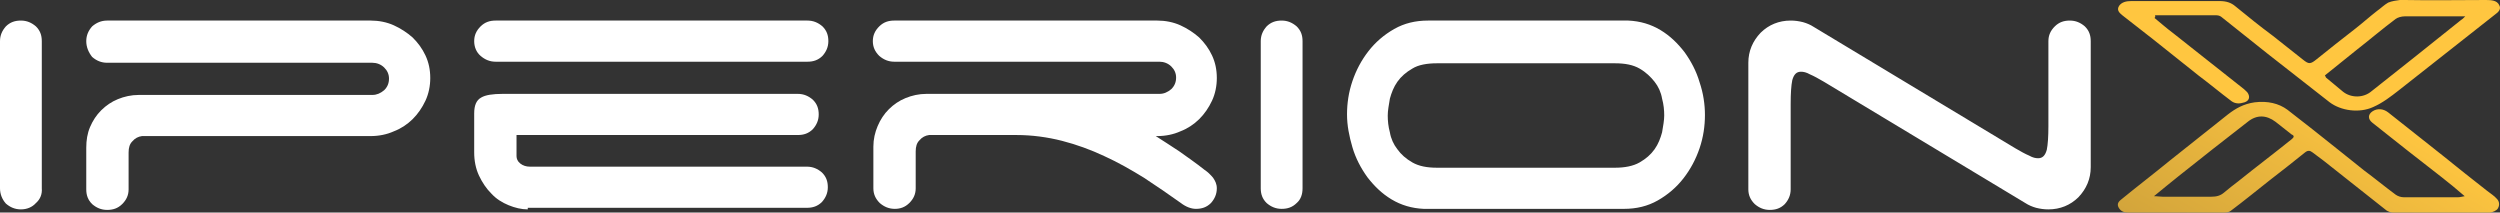 <svg width="247" height="21" viewBox="0 0 247 21" fill="none" xmlns="http://www.w3.org/2000/svg">
<rect x="0" y="0" width="247" height="21" fill="#333333" stroke="none"/>
<path d="M3.547 20.062C3.176 20.479 2.647 20.687 2.065 20.687C1.482 20.687 1.006 20.479 0.582 20.114C0.212 19.697 0 19.176 0 18.603V4.064C0 3.491 0.212 3.022 0.582 2.605C1.006 2.189 1.482 2.032 2.065 2.032C2.647 2.032 3.123 2.241 3.547 2.605C3.97 3.022 4.129 3.491 4.129 4.064V18.603C4.182 19.176 3.97 19.697 3.547 20.062Z" fill="white"/>
<path d="M8.523 4.064C8.523 3.491 8.735 3.022 9.106 2.605C9.529 2.241 10.006 2.032 10.588 2.032H36.633C37.428 2.032 38.222 2.189 38.91 2.501C39.598 2.814 40.233 3.231 40.763 3.7C41.292 4.221 41.715 4.794 42.033 5.471C42.351 6.149 42.51 6.878 42.51 7.712C42.51 8.494 42.351 9.275 42.033 9.953C41.715 10.63 41.292 11.256 40.763 11.777C40.233 12.298 39.598 12.715 38.91 12.975C38.222 13.288 37.428 13.444 36.633 13.444H14.029C13.658 13.496 13.341 13.653 13.076 13.965C12.811 14.226 12.706 14.591 12.706 15.059V18.707C12.706 19.28 12.494 19.749 12.07 20.166C11.647 20.583 11.17 20.739 10.588 20.739C10.006 20.739 9.529 20.531 9.106 20.166C8.682 19.749 8.523 19.28 8.523 18.707V14.591C8.523 13.861 8.629 13.184 8.894 12.558C9.159 11.933 9.529 11.36 10.006 10.891C10.482 10.422 11.011 10.057 11.647 9.796C12.282 9.536 12.97 9.38 13.711 9.38H36.792C37.216 9.38 37.586 9.223 37.957 8.911C38.275 8.598 38.433 8.233 38.433 7.764C38.433 7.347 38.275 6.983 37.957 6.67C37.639 6.357 37.216 6.201 36.792 6.201H10.588C10.006 6.201 9.529 5.993 9.106 5.628C8.735 5.159 8.523 4.638 8.523 4.064Z" fill="white"/>
<path d="M46.85 4.064C46.85 3.491 47.061 3.022 47.485 2.605C47.908 2.189 48.385 2.032 48.967 2.032H79.777C80.359 2.032 80.836 2.241 81.259 2.605C81.683 3.022 81.842 3.491 81.842 4.064C81.842 4.638 81.63 5.107 81.259 5.524C80.836 5.94 80.359 6.097 79.777 6.097H48.967C48.385 6.097 47.908 5.888 47.485 5.524C47.061 5.159 46.85 4.638 46.85 4.064ZM52.143 20.687C51.508 20.687 50.873 20.531 50.238 20.27C49.602 20.01 49.02 19.645 48.544 19.124C48.067 18.655 47.644 18.03 47.326 17.352C47.008 16.675 46.85 15.893 46.85 15.059V11.203C46.85 10.422 47.061 9.901 47.538 9.64C47.961 9.38 48.702 9.275 49.655 9.275H78.824C79.406 9.275 79.883 9.484 80.306 9.849C80.73 10.265 80.889 10.735 80.889 11.308C80.889 11.881 80.677 12.35 80.306 12.767C79.883 13.184 79.406 13.34 78.824 13.34H51.032V15.424C51.032 15.685 51.138 15.945 51.402 16.154C51.667 16.362 51.985 16.466 52.355 16.466H79.724C80.306 16.466 80.783 16.675 81.206 17.04C81.63 17.456 81.789 17.925 81.789 18.499C81.789 19.072 81.577 19.541 81.206 19.958C80.783 20.375 80.306 20.531 79.724 20.531H52.143V20.687Z" fill="white"/>
<path d="M116.517 14.955C117.311 15.528 118.158 16.102 119.005 16.779C119.323 16.988 119.587 17.248 119.852 17.561C120.064 17.873 120.222 18.186 120.222 18.603C120.222 19.176 120.011 19.645 119.64 20.062C119.217 20.479 118.74 20.635 118.158 20.635C117.681 20.635 117.152 20.427 116.676 20.062C115.511 19.228 114.293 18.395 113.023 17.561C111.752 16.779 110.482 16.05 109.106 15.424C107.782 14.799 106.353 14.278 104.923 13.913C103.494 13.548 101.959 13.34 100.424 13.34H91.795C91.424 13.392 91.107 13.548 90.842 13.861C90.577 14.122 90.471 14.486 90.471 14.955V18.603C90.471 19.176 90.26 19.645 89.836 20.062C89.413 20.479 88.936 20.635 88.407 20.635C87.825 20.635 87.348 20.427 86.924 20.062C86.501 19.645 86.289 19.176 86.289 18.603V14.486C86.289 13.757 86.448 13.079 86.713 12.454C86.978 11.829 87.348 11.256 87.825 10.787C88.301 10.318 88.83 9.953 89.466 9.692C90.101 9.432 90.789 9.275 91.53 9.275H114.558C114.982 9.275 115.352 9.119 115.723 8.806C116.04 8.494 116.199 8.129 116.199 7.66C116.199 7.243 116.04 6.878 115.723 6.566C115.405 6.253 114.982 6.097 114.558 6.097H88.354C87.772 6.097 87.295 5.888 86.872 5.524C86.448 5.107 86.236 4.638 86.236 4.064C86.236 3.491 86.448 3.022 86.872 2.605C87.295 2.189 87.772 2.032 88.354 2.032H114.346C115.14 2.032 115.934 2.189 116.623 2.501C117.311 2.814 117.946 3.231 118.476 3.7C119.005 4.221 119.428 4.794 119.746 5.471C120.064 6.149 120.222 6.878 120.222 7.712C120.222 8.494 120.064 9.275 119.746 9.953C119.428 10.63 119.005 11.256 118.476 11.777C117.946 12.298 117.311 12.715 116.623 12.975C115.934 13.288 115.14 13.444 114.346 13.444H114.188C114.929 13.913 115.723 14.434 116.517 14.955Z" fill="white"/>
<path d="M128.109 20.062C127.686 20.479 127.209 20.635 126.627 20.635C126.045 20.635 125.568 20.427 125.145 20.062C124.721 19.645 124.562 19.176 124.562 18.603V4.064C124.562 3.491 124.774 3.022 125.145 2.605C125.568 2.189 126.045 2.032 126.627 2.032C127.209 2.032 127.686 2.241 128.109 2.605C128.533 3.022 128.692 3.491 128.692 4.064V18.603C128.692 19.176 128.533 19.697 128.109 20.062Z" fill="white"/>
<path d="M168.448 11.36C168.448 12.454 168.29 13.548 167.919 14.643C167.548 15.737 167.019 16.727 166.331 17.613C165.643 18.499 164.796 19.228 163.79 19.802C162.784 20.375 161.672 20.635 160.455 20.635H140.656C139.491 20.583 138.433 20.27 137.48 19.697C136.527 19.124 135.786 18.395 135.098 17.509C134.462 16.623 133.933 15.633 133.615 14.538C133.298 13.444 133.086 12.402 133.086 11.308C133.086 10.213 133.245 9.119 133.615 8.025C133.986 6.93 134.515 5.94 135.203 5.055C135.892 4.169 136.739 3.439 137.744 2.866C138.75 2.293 139.862 2.032 141.08 2.032H160.878C162.043 2.084 163.102 2.397 164.055 2.97C165.007 3.543 165.749 4.273 166.437 5.159C167.072 6.045 167.601 7.035 167.919 8.129C168.29 9.223 168.448 10.318 168.448 11.36ZM161.99 16.05C162.625 15.685 163.102 15.268 163.472 14.747C163.843 14.226 164.055 13.653 164.213 13.079C164.319 12.454 164.425 11.881 164.425 11.412C164.425 10.891 164.372 10.318 164.213 9.744C164.108 9.119 163.843 8.546 163.472 8.077C163.102 7.608 162.625 7.139 161.99 6.774C161.355 6.409 160.561 6.253 159.555 6.253H141.98C140.974 6.253 140.127 6.409 139.544 6.774C138.909 7.139 138.433 7.556 138.062 8.077C137.692 8.598 137.48 9.171 137.321 9.744C137.215 10.37 137.109 10.943 137.109 11.412C137.109 11.933 137.162 12.506 137.321 13.079C137.427 13.705 137.692 14.278 138.062 14.747C138.433 15.268 138.909 15.685 139.544 16.05C140.18 16.414 140.974 16.571 141.98 16.571H159.555C160.508 16.571 161.355 16.414 161.99 16.05Z" fill="white"/>
<path d="M203.017 2.605C203.44 2.189 203.917 2.032 204.499 2.032C205.081 2.032 205.558 2.241 205.981 2.605C206.405 3.022 206.564 3.491 206.564 4.064V16.519C206.564 17.665 206.14 18.655 205.346 19.489C204.552 20.27 203.546 20.687 202.382 20.687C201.958 20.687 201.587 20.635 201.164 20.531C200.793 20.427 200.423 20.27 200.105 20.062L180.201 8.077C179.671 7.764 179.195 7.504 178.824 7.347C178.454 7.139 178.189 7.087 177.924 7.087C177.501 7.087 177.236 7.347 177.077 7.921C176.971 8.442 176.918 9.223 176.918 10.265V18.707C176.918 19.28 176.707 19.749 176.336 20.166C175.913 20.583 175.436 20.739 174.854 20.739C174.272 20.739 173.795 20.531 173.372 20.166C172.948 19.749 172.736 19.28 172.736 18.707V6.201C172.736 5.055 173.16 4.064 173.954 3.231C174.748 2.449 175.754 2.032 176.918 2.032C177.342 2.032 177.712 2.084 178.136 2.189C178.507 2.293 178.877 2.449 179.195 2.658L199.099 14.643C199.629 14.955 200.105 15.216 200.476 15.372C200.846 15.581 201.111 15.633 201.376 15.633C201.799 15.633 202.064 15.372 202.223 14.799C202.329 14.278 202.382 13.496 202.382 12.454V4.064C202.382 3.491 202.593 3.022 203.017 2.605Z" fill="white"/>
<path d="M212.864 1.772C213.499 2.293 214.082 2.814 214.717 3.283C217.046 5.107 219.375 6.983 221.705 8.806C221.863 8.963 222.075 9.119 222.128 9.275C222.287 9.588 222.234 9.953 221.758 10.109C221.281 10.265 220.858 10.265 220.487 10.005C219.375 9.171 218.317 8.285 217.205 7.452C215.723 6.253 214.24 5.107 212.758 3.908C211.752 3.127 210.694 2.293 209.688 1.511C209.37 1.251 209.105 0.99 209.37 0.573C209.635 0.208 210.058 0.104 210.588 0.104C213.499 0.104 216.358 0.104 219.269 0.104C219.958 0.104 220.434 0.261 220.858 0.625C222.075 1.615 223.293 2.605 224.563 3.543C225.569 4.325 226.522 5.107 227.528 5.888C228.11 6.357 228.269 6.357 228.904 5.836C230.122 4.846 231.392 3.856 232.663 2.866C233.404 2.293 234.092 1.667 234.833 1.094C235.204 0.834 235.574 0.469 235.945 0.261C236.315 0.104 236.739 0.052 237.11 0C237.268 0 237.427 0 237.586 0C240.286 0.052 242.933 0 245.633 0C246.162 0 246.691 0.052 246.903 0.469C247.168 0.886 246.85 1.199 246.48 1.459C243.303 3.96 240.127 6.462 236.951 8.963C236.21 9.536 235.416 10.161 234.463 10.578C233.086 11.204 231.286 10.943 230.175 10.109C228.11 8.494 226.046 6.878 223.981 5.263C222.499 4.065 221.016 2.918 219.534 1.72C219.428 1.615 219.217 1.511 219.005 1.511C216.993 1.511 214.929 1.511 212.917 1.511C212.97 1.667 212.917 1.72 212.864 1.772ZM243.568 1.615C241.45 1.615 239.492 1.615 237.586 1.615C237.268 1.615 236.898 1.72 236.686 1.876C235.363 2.866 234.145 3.908 232.874 4.898C231.816 5.732 230.757 6.618 229.698 7.452C229.751 7.556 229.804 7.608 229.804 7.66C230.386 8.129 230.916 8.598 231.498 9.067C232.292 9.692 233.51 9.692 234.304 9.015C237.268 6.67 240.233 4.325 243.144 1.98C243.25 1.928 243.356 1.824 243.568 1.615Z" fill="#FFC640"/>
<path d="M246.69 19.645C246.426 19.332 246.055 19.124 245.738 18.863C244.255 17.717 242.773 16.518 241.344 15.372C239.544 13.965 237.744 12.506 235.944 11.099C235.468 10.734 234.885 10.682 234.409 10.995C233.932 11.307 233.932 11.776 234.409 12.141C236.685 13.965 238.962 15.737 241.238 17.508C241.979 18.081 242.667 18.655 243.514 19.384C243.197 19.436 243.038 19.488 242.879 19.488C241.079 19.488 239.279 19.488 237.479 19.488C237.215 19.488 236.897 19.384 236.685 19.228C235.626 18.446 234.621 17.613 233.562 16.831C232.715 16.153 231.868 15.476 231.021 14.799C229.327 13.444 227.686 12.141 225.992 10.838C225.145 10.213 224.033 9.952 222.763 10.109C221.651 10.265 220.857 10.734 220.116 11.307C218.21 12.818 216.251 14.382 214.345 15.893C212.757 17.196 211.116 18.446 209.528 19.749C209.21 20.009 209.157 20.27 209.369 20.583C209.581 20.895 209.846 21 210.322 21C213.445 21 216.569 21 219.745 21C219.957 21 220.274 20.948 220.38 20.843C221.704 19.853 222.974 18.811 224.298 17.769C225.462 16.883 226.627 15.945 227.739 15.059C228.003 14.851 228.215 14.851 228.48 15.059C228.85 15.32 229.221 15.632 229.592 15.893C231.656 17.508 233.721 19.176 235.785 20.791C235.944 20.895 236.209 21 236.42 21C239.597 21 242.773 21 245.949 21C246.267 21 246.69 20.791 246.796 20.583C247.008 20.218 246.902 19.853 246.69 19.645ZM226.415 13.756C224.668 15.163 222.868 16.518 221.121 17.925C220.645 18.29 220.169 18.655 219.745 19.019C219.375 19.332 219.004 19.436 218.475 19.436C216.886 19.436 215.245 19.436 213.657 19.436C213.393 19.436 213.181 19.384 212.81 19.384C213.71 18.655 214.451 18.029 215.245 17.404C217.522 15.58 219.798 13.809 222.074 12.037C222.974 11.307 223.927 11.359 224.827 12.037C225.356 12.454 225.886 12.871 226.415 13.287C226.68 13.392 226.68 13.548 226.415 13.756Z" fill="url(#paint0_linear_48_16222)"/>
<defs>
<linearGradient id="paint0_linear_48_16222" x1="234.047" y1="9.981" x2="223.591" y2="28.54" gradientUnits="userSpaceOnUse">
<stop offset="2.71717e-07" stop-color="#FFC640"/>
<stop offset="1" stop-color="#D3A53B"/>
</linearGradient>
</defs>
</svg>
